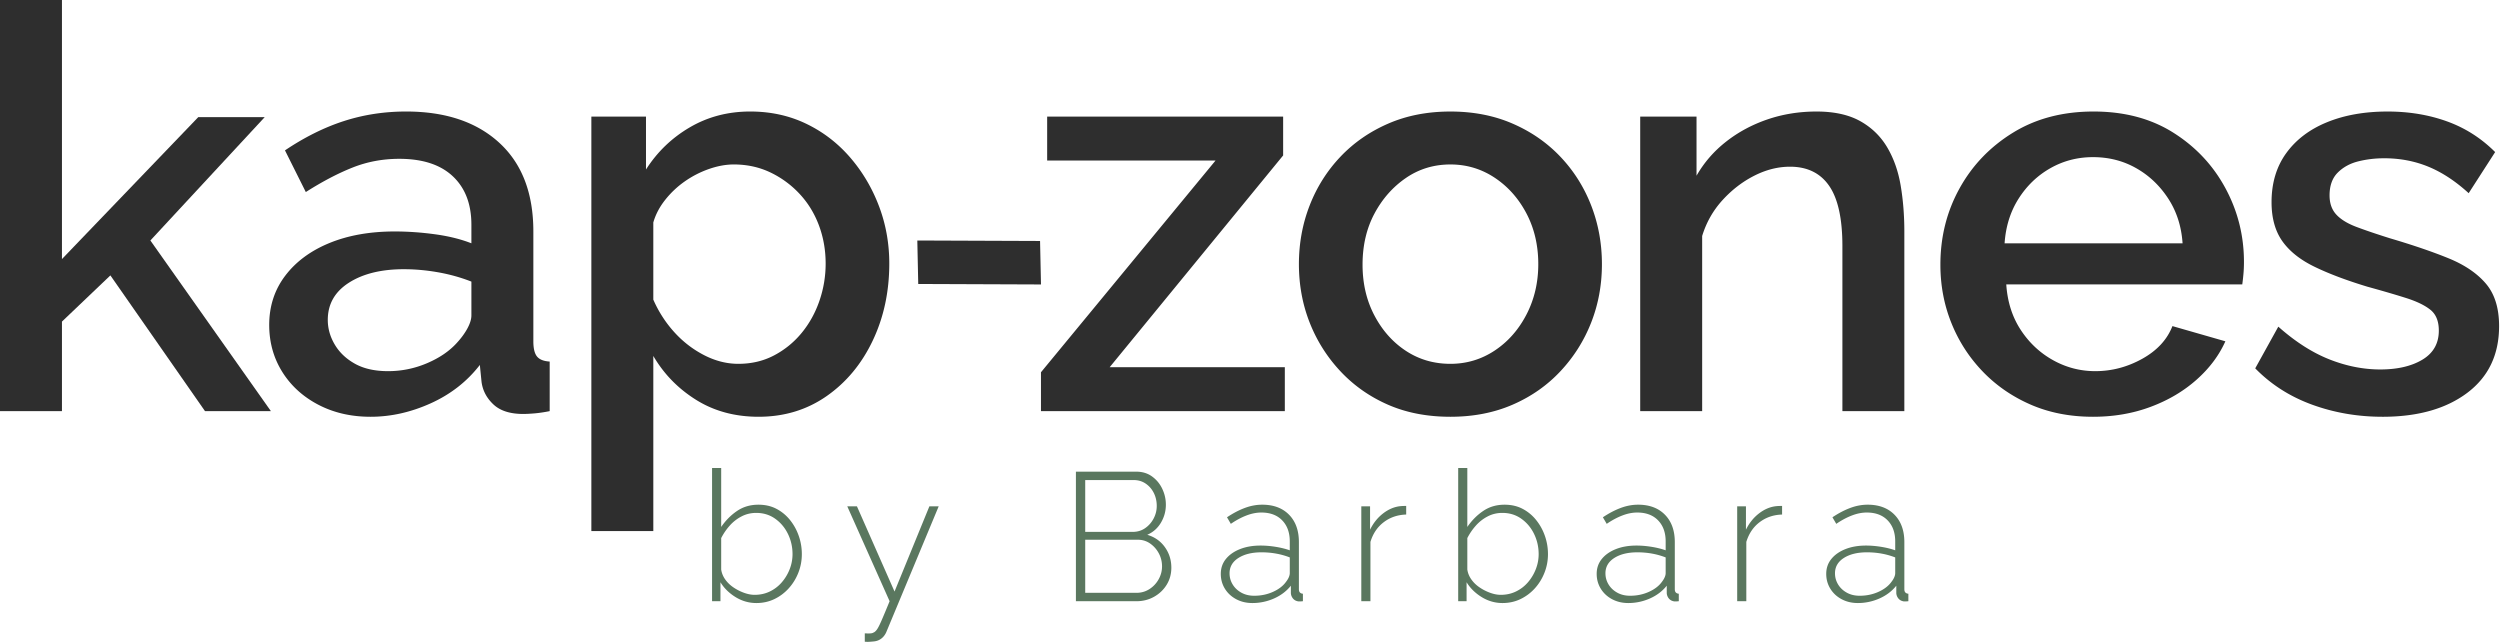 <svg viewBox="0 0 1495 384" xmlns="http://www.w3.org/2000/svg" xml:space="preserve" style="fill-rule:evenodd;clip-rule:evenodd;stroke-linejoin:round;stroke-miterlimit:2"><path d="m398.316 1238.69-56.581-81.17-28.964 27.62v53.55h-37.047V992.833h37.047v154.927l81.504-84.87h39.741l-68.368 73.75 72.073 102.05h-39.405Z" style="fill:#2e2e2e;fill-rule:nonzero" transform="translate(-275.724 -992.833)"/><path d="M436.711 1187.16c0-11.22 3.199-21.05 9.598-29.47 6.399-8.42 15.212-14.93 26.439-19.53 11.226-4.6 24.249-6.91 39.068-6.91 7.858 0 15.885.57 24.08 1.69 8.195 1.12 15.437 2.92 21.723 5.39v-11.12c0-12.35-3.704-22-11.114-28.96-7.409-6.96-18.074-10.44-31.995-10.44-9.879 0-19.197 1.74-27.954 5.22-8.757 3.48-18.074 8.36-27.954 14.65l-12.461-24.92c11.675-7.86 23.407-13.7 35.195-17.52 11.788-3.81 24.193-5.72 37.215-5.72 23.576 0 42.156 6.23 55.74 18.69 13.584 12.46 20.376 30.14 20.376 53.04v65.68c0 4.26.729 7.3 2.189 9.09 1.459 1.8 3.985 2.81 7.577 3.03v29.64c-3.367.68-6.399 1.12-9.093 1.35-2.694.22-4.94.34-6.736.34-7.858 0-13.808-1.91-17.85-5.73-4.041-3.82-6.399-8.31-7.072-13.47l-1.011-10.11c-7.634 9.88-17.401 17.52-29.301 22.91-11.9 5.39-23.912 8.08-36.037 8.08-11.675 0-22.116-2.41-31.321-7.24-9.206-4.83-16.391-11.4-21.555-19.7-5.164-8.31-7.746-17.63-7.746-27.96Zm112.152 10.78c2.694-2.92 4.827-5.84 6.399-8.76 1.571-2.92 2.357-5.5 2.357-7.74v-20.21c-6.286-2.47-12.91-4.32-19.87-5.56-6.961-1.23-13.809-1.85-20.545-1.85-13.472 0-24.417 2.69-32.837 8.08-8.42 5.39-12.63 12.8-12.63 22.23 0 5.17 1.403 10.11 4.21 14.82 2.807 4.71 6.848 8.53 12.125 11.45 5.276 2.92 11.844 4.38 19.702 4.38 8.083 0 15.829-1.57 23.239-4.72 7.409-3.14 13.359-7.18 17.85-12.12Zm180.521 44.12c-14.146 0-26.607-3.37-37.384-10.11-10.778-6.73-19.31-15.49-25.597-26.26v104.74h-37.047v-247.88h32.669v31.66c6.736-10.56 15.492-18.97 26.27-25.26 10.777-6.29 22.789-9.43 36.037-9.43 12.124 0 23.238 2.41 33.342 7.24s18.861 11.51 26.27 20.04c7.409 8.53 13.191 18.24 17.345 29.13 4.154 10.89 6.23 22.4 6.23 34.52 0 16.84-3.311 32.22-9.935 46.14-6.624 13.92-15.829 24.98-27.617 33.18-11.788 8.19-25.316 12.29-40.583 12.29Zm-12.125-31.66c7.859 0 14.987-1.68 21.386-5.05 6.399-3.37 11.9-7.86 16.503-13.47 4.603-5.62 8.139-12.01 10.609-19.2a67.867 67.867 0 0 0 3.705-22.23c0-8.08-1.347-15.71-4.042-22.9-2.694-7.18-6.567-13.47-11.619-18.86a57.851 57.851 0 0 0-17.513-12.8c-6.624-3.14-13.865-4.71-21.723-4.71-4.715 0-9.655.89-14.819 2.69a59.092 59.092 0 0 0-14.482 7.41 55.469 55.469 0 0 0-11.788 11.11c-3.368 4.27-5.725 8.76-7.073 13.48v46.14c3.144 7.18 7.298 13.64 12.462 19.36 5.164 5.73 11.114 10.33 17.85 13.81 6.736 3.48 13.584 5.22 20.544 5.22Zm180.961 5.05 104.41-126.63H901.925v-26.27h141.115v23.24l-103.731 126.63h104.741v26.27H898.22v-23.24Zm244.85 26.61c-13.92 0-26.38-2.41-37.39-7.24-11-4.83-20.48-11.51-28.45-20.04-7.97-8.53-14.09-18.24-18.36-29.13s-6.4-22.51-6.4-34.86c0-12.35 2.13-24.03 6.4-35.03 4.27-11 10.39-20.71 18.36-29.13 7.97-8.42 17.51-15.04 28.62-19.87 11.12-4.83 23.52-7.24 37.22-7.24s26.1 2.41 37.21 7.24c11.12 4.83 20.66 11.45 28.63 19.87 7.97 8.42 14.09 18.13 18.36 29.13 4.26 11 6.4 22.68 6.4 35.03 0 12.35-2.14 23.97-6.4 34.86-4.27 10.89-10.39 20.6-18.36 29.13-7.97 8.53-17.51 15.21-28.63 20.04-11.11 4.83-23.51 7.24-37.21 7.24Zm-52.54-90.94c0 11.23 2.36 21.33 7.07 30.32 4.72 8.98 11 16.05 18.86 21.21 7.86 5.17 16.73 7.75 26.61 7.75 9.65 0 18.47-2.64 26.44-7.91 7.97-5.28 14.31-12.46 19.03-21.56 4.71-9.09 7.07-19.14 7.07-30.14 0-11.23-2.36-21.33-7.07-30.31-4.72-8.98-11.06-16.11-19.03-21.39-7.97-5.28-16.79-7.91-26.44-7.91-9.88 0-18.75 2.69-26.61 8.08-7.86 5.39-14.14 12.52-18.86 21.38-4.71 8.87-7.07 19.03-7.07 30.48Zm323.99 87.57h-37.04v-98.68c0-16.39-2.64-28.4-7.92-36.04-5.27-7.63-13.08-11.45-23.41-11.45-7.18 0-14.31 1.8-21.38 5.39-7.07 3.59-13.42 8.48-19.03 14.65-5.61 6.18-9.65 13.31-12.12 21.39v104.74h-37.05v-176.14h33.68v35.36c4.49-7.86 10.38-14.65 17.68-20.37 7.3-5.73 15.55-10.16 24.75-13.31 9.21-3.14 18.98-4.71 29.3-4.71 10.56 0 19.26 1.91 26.11 5.72 6.84 3.82 12.23 9.04 16.16 15.66 3.93 6.63 6.63 14.26 8.08 22.91 1.46 8.64 2.19 17.79 2.19 27.44v107.44Zm112.83 3.37c-13.7 0-26.1-2.41-37.22-7.24-11.11-4.83-20.71-11.45-28.79-19.87-8.08-8.42-14.32-18.08-18.69-28.97-4.38-10.89-6.57-22.51-6.57-34.86 0-16.61 3.81-31.82 11.45-45.63 7.63-13.81 18.3-24.92 32-33.34 13.69-8.42 29.75-12.63 48.16-12.63 18.41 0 34.29 4.21 47.65 12.63 13.36 8.42 23.75 19.47 31.16 33.17 7.4 13.7 11.11 28.4 11.11 44.12 0 2.7-.11 5.22-.34 7.58-.22 2.36-.45 4.32-.67 5.89h-141.12c.68 10.33 3.54 19.37 8.59 27.12 5.05 7.74 11.51 13.8 19.37 18.18 7.86 4.38 16.27 6.57 25.26 6.57 9.88 0 19.25-2.47 28.12-7.41 8.87-4.94 14.87-11.45 18.02-19.53l31.66 9.09c-3.82 8.53-9.6 16.22-17.35 23.07-7.75 6.85-16.89 12.24-27.45 16.16-10.55 3.94-22 5.9-34.35 5.9Zm-52.88-103.73h106.43c-.67-10.11-3.54-19.03-8.59-26.78-5.05-7.74-11.45-13.81-19.2-18.18-7.74-4.38-16.33-6.57-25.76-6.57-9.21 0-17.68 2.19-25.43 6.57-7.75 4.37-14.09 10.44-19.03 18.18-4.94 7.75-7.74 16.67-8.42 26.78Zm225.99 103.73c-14.82 0-28.85-2.41-42.1-7.24s-24.58-12.07-34.01-21.72l13.8-24.93c10.11 8.98 20.27 15.49 30.48 19.54 10.22 4.04 20.38 6.06 30.48 6.06 10.33 0 18.75-1.97 25.26-5.89 6.51-3.93 9.77-9.72 9.77-17.35 0-5.61-1.68-9.77-5.05-12.46-3.37-2.7-8.25-5.05-14.65-7.07-6.4-2.02-14.09-4.27-23.07-6.74-12.58-3.82-23.13-7.8-31.66-11.96-8.53-4.15-14.93-9.26-19.2-15.32-4.26-6.06-6.4-13.81-6.4-23.24 0-11.45 2.92-21.22 8.76-29.3 5.84-8.08 13.98-14.26 24.42-18.52 10.44-4.27 22.51-6.4 36.2-6.4 12.8 0 24.64 1.96 35.53 5.89 10.89 3.93 20.49 10.05 28.8 18.36l-15.83 24.58c-7.86-7.18-15.89-12.46-24.08-15.83-8.2-3.37-17.01-5.05-26.44-5.05-5.39 0-10.55.62-15.49 1.85-4.94 1.24-9.04 3.48-12.3 6.74-3.25 3.26-4.88 7.8-4.88 13.64 0 4.71 1.35 8.53 4.04 11.45 2.7 2.92 6.74 5.39 12.13 7.41 5.39 2.02 12.01 4.27 19.87 6.74 13.7 4.04 25.37 8.02 35.03 11.95 9.65 3.93 17.12 8.98 22.39 15.16 5.28 6.17 7.92 14.65 7.92 25.43 0 17.06-6.35 30.36-19.03 39.91-12.69 9.54-29.58 14.31-50.69 14.31Z" style="fill:#2e2e2e;fill-rule:nonzero" transform="translate(-275.724 -992.833)"/><path d="m897.683 1136.94-73.404-.29.557 26 73.404.29-.557-26Z" style="fill:#2e2e2e" transform="translate(-275.724 -992.833)"/><path d="M728.052 1353.45c-4.437 0-8.584-1.18-12.439-3.54-3.856-2.37-6.875-5.33-9.057-8.9v11.35h-5.019v-79.66h5.456v35.25c2.691-3.93 5.874-7.13 9.547-9.6 3.674-2.48 7.911-3.71 12.713-3.71 4.073 0 7.693.83 10.857 2.51 3.164 1.67 5.874 3.93 8.129 6.76 2.255 2.84 3.983 6 5.183 9.5a32.962 32.962 0 0 1 1.801 10.8c0 3.85-.691 7.55-2.073 11.07-1.383 3.53-3.31 6.66-5.784 9.39a27.66 27.66 0 0 1-8.62 6.44c-3.274 1.56-6.838 2.34-10.694 2.34Zm-1.091-4.91c3.346 0 6.402-.67 9.166-2.02a21.943 21.943 0 0 0 7.147-5.51 26.804 26.804 0 0 0 4.692-7.85 24.591 24.591 0 0 0 1.692-8.95c0-4.29-.91-8.31-2.728-12.06-1.819-3.75-4.365-6.78-7.638-9.11-3.274-2.33-7.057-3.49-11.349-3.49-3.201 0-6.147.71-8.838 2.13a24.507 24.507 0 0 0-7.038 5.51 35.353 35.353 0 0 0-5.074 7.42v18.77c.291 2.1 1.091 4.09 2.4 5.94 1.31 1.86 2.965 3.46 4.965 4.8a28.644 28.644 0 0 0 6.329 3.22c2.219.8 4.31 1.2 6.274 1.2Zm65.908 23.03c1.164.07 2.2.09 3.109.05.91-.04 1.583-.2 2.019-.49.655-.22 1.328-.78 2.019-1.69.691-.91 1.618-2.69 2.782-5.35 1.164-2.65 2.801-6.56 4.911-11.73l-25.316-56.74h5.784l22.478 50.96 20.841-50.96h5.566l-31.099 74.64a10.62 10.62 0 0 1-1.801 3.11 8.664 8.664 0 0 1-2.782 2.18c-1.091.55-2.401.85-3.928.93-.655.07-1.346.12-2.074.16-.727.04-1.564.02-2.509-.05v-5.02Zm183.318-39.29c0 3.79-.927 7.19-2.782 10.21-1.855 3.02-4.365 5.42-7.529 7.2-3.165 1.78-6.675 2.67-10.53 2.67h-36.228v-77.47h36.119c3.637 0 6.783.96 9.438 2.89 2.656 1.93 4.692 4.4 6.111 7.42 1.418 3.02 2.128 6.16 2.128 9.44 0 3.85-.982 7.44-2.946 10.75-1.965 3.31-4.693 5.73-8.184 7.25 4.437 1.31 7.947 3.77 10.53 7.37 2.582 3.6 3.873 7.69 3.873 12.27Zm-5.565-.76c0-2.76-.636-5.35-1.909-7.75-1.273-2.4-3.001-4.36-5.183-5.89-2.183-1.53-4.656-2.29-7.42-2.29h-31.427v31.75h30.663c2.837 0 5.419-.74 7.747-2.23a16.239 16.239 0 0 0 5.511-5.9c1.345-2.43 2.018-5 2.018-7.69Zm-45.939-51.61v30.99h28.371c2.837 0 5.329-.75 7.475-2.24 2.146-1.49 3.837-3.42 5.074-5.78 1.237-2.37 1.855-4.86 1.855-7.48 0-2.83-.582-5.42-1.746-7.75-1.164-2.32-2.783-4.2-4.856-5.61-2.073-1.42-4.455-2.13-7.147-2.13h-29.026Zm81.077 56.08c0-3.41 1.02-6.38 3.05-8.89 2.04-2.51 4.84-4.47 8.41-5.89 3.56-1.42 7.67-2.13 12.33-2.13 2.91 0 5.92.26 9.05.76 3.13.51 5.93 1.2 8.41 2.08v-5.35c0-5.24-1.51-9.42-4.53-12.55-3.02-3.13-7.19-4.69-12.5-4.69-2.83 0-5.78.58-8.84 1.75-3.05 1.16-6.18 2.83-9.38 5.02l-2.29-3.93c3.71-2.48 7.29-4.35 10.75-5.62 3.45-1.28 6.89-1.91 10.31-1.91 6.76 0 12.11 2 16.04 6 3.93 4 5.89 9.46 5.89 16.37v28.15c0 .87.2 1.53.6 1.96.4.44 1 .7 1.8.77v4.47c-.65.07-1.2.11-1.64.11h-1.09c-1.38-.22-2.45-.8-3.22-1.74-.76-.95-1.18-2.01-1.25-3.17v-4.47c-2.62 3.27-5.98 5.82-10.09 7.64a31.743 31.743 0 0 1-12.93 2.72c-3.57 0-6.79-.76-9.66-2.29s-5.13-3.62-6.77-6.27c-1.63-2.66-2.45-5.62-2.45-8.9Zm39.06 4.7c.73-.95 1.28-1.86 1.64-2.73.36-.87.55-1.67.55-2.4v-9.39c-2.62-1.02-5.35-1.78-8.19-2.29s-5.75-.76-8.73-.76c-5.67 0-10.27 1.13-13.8 3.38-3.53 2.26-5.29 5.31-5.29 9.17 0 2.4.61 4.62 1.85 6.65 1.24 2.04 2.97 3.68 5.18 4.91 2.22 1.24 4.79 1.86 7.7 1.86 4.07 0 7.84-.78 11.29-2.35 3.46-1.56 6.06-3.58 7.8-6.05Zm71.8-40.16c-5.09.15-9.54 1.65-13.36 4.53-3.82 2.87-6.5 6.82-8.02 11.84v35.46h-5.46v-56.74h5.24v13.97c1.96-4 4.58-7.26 7.85-9.77 3.28-2.51 6.73-3.95 10.37-4.31.73-.07 1.38-.11 1.96-.11h1.42v5.13Zm57.62 52.92c-4.44 0-8.59-1.18-12.44-3.54-3.86-2.37-6.88-5.33-9.06-8.9v11.35h-5.02v-79.66h5.46v35.25c2.69-3.93 5.87-7.13 9.55-9.6 3.67-2.48 7.91-3.71 12.71-3.71 4.07 0 7.69.83 10.86 2.51 3.16 1.67 5.87 3.93 8.12 6.76 2.26 2.84 3.99 6 5.19 9.5 1.2 3.49 1.8 7.09 1.8 10.8 0 3.85-.69 7.55-2.08 11.07-1.38 3.53-3.31 6.66-5.78 9.39a27.671 27.671 0 0 1-8.62 6.44c-3.27 1.56-6.84 2.34-10.69 2.34Zm-1.09-4.91c3.34 0 6.4-.67 9.16-2.02 2.77-1.34 5.15-3.18 7.15-5.51 2-2.33 3.56-4.94 4.69-7.85 1.13-2.91 1.69-5.9 1.69-8.95 0-4.29-.91-8.31-2.73-12.06-1.81-3.75-4.36-6.78-7.63-9.11-3.28-2.33-7.06-3.49-11.35-3.49-3.2 0-6.15.71-8.84 2.13a24.543 24.543 0 0 0-7.04 5.51c-2 2.25-3.69 4.72-5.07 7.42v18.77c.29 2.1 1.09 4.09 2.4 5.94 1.31 1.86 2.96 3.46 4.96 4.8 2 1.35 4.11 2.42 6.33 3.22 2.22.8 4.31 1.2 6.28 1.2Zm57.39-12.55c0-3.41 1.02-6.38 3.06-8.89 2.03-2.51 4.83-4.47 8.4-5.89 3.56-1.42 7.67-2.13 12.33-2.13 2.91 0 5.93.26 9.06.76 3.13.51 5.93 1.2 8.4 2.08v-5.35c0-5.24-1.51-9.42-4.53-12.55-3.02-3.13-7.18-4.69-12.49-4.69-2.84 0-5.79.58-8.84 1.75-3.06 1.16-6.19 2.83-9.39 5.02l-2.29-3.93c3.71-2.48 7.3-4.35 10.75-5.62 3.46-1.28 6.89-1.91 10.31-1.91 6.77 0 12.11 2 16.04 6 3.93 4 5.9 9.46 5.9 16.37v28.15c0 .87.19 1.53.6 1.96.4.44 1 .7 1.79.77v4.47c-.65.07-1.2.11-1.63.11h-1.09c-1.38-.22-2.46-.8-3.22-1.74a5.53 5.53 0 0 1-1.26-3.17v-4.47c-2.61 3.27-5.98 5.82-10.09 7.64a31.743 31.743 0 0 1-12.93 2.72c-3.56 0-6.78-.76-9.66-2.29-2.87-1.53-5.13-3.62-6.76-6.27-1.64-2.66-2.46-5.62-2.46-8.9Zm39.07 4.7c.72-.95 1.27-1.86 1.63-2.73.37-.87.55-1.67.55-2.4v-9.39a44.014 44.014 0 0 0-8.18-2.29c-2.84-.51-5.75-.76-8.73-.76-5.68 0-10.28 1.13-13.81 3.38-3.53 2.26-5.29 5.31-5.29 9.17 0 2.4.62 4.62 1.85 6.65 1.24 2.04 2.97 3.68 5.19 4.91 2.22 1.24 4.78 1.86 7.69 1.86 4.07 0 7.84-.78 11.29-2.35 3.46-1.56 6.06-3.58 7.81-6.05Zm71.8-40.16c-5.1.15-9.55 1.65-13.37 4.53-3.82 2.87-6.49 6.82-8.02 11.84v35.46h-5.46v-56.74h5.24v13.97c1.97-4 4.58-7.26 7.86-9.77 3.27-2.51 6.73-3.95 10.36-4.31.73-.07 1.39-.11 1.97-.11h1.42v5.13Zm26.4 35.46c0-3.41 1.02-6.38 3.06-8.89 2.03-2.51 4.84-4.47 8.4-5.89 3.57-1.42 7.67-2.13 12.33-2.13 2.91 0 5.93.26 9.06.76 3.13.51 5.93 1.2 8.4 2.08v-5.35c0-5.24-1.51-9.42-4.53-12.55-3.02-3.13-7.18-4.69-12.49-4.69-2.84 0-5.79.58-8.84 1.75-3.06 1.16-6.18 2.83-9.39 5.02l-2.29-3.93c3.71-2.48 7.3-4.35 10.75-5.62 3.46-1.28 6.89-1.91 10.31-1.91 6.77 0 12.11 2 16.04 6 3.93 4 5.9 9.46 5.9 16.37v28.15c0 .87.19 1.53.6 1.96.4.44 1 .7 1.8.77v4.47c-.66.07-1.2.11-1.64.11h-1.09c-1.38-.22-2.46-.8-3.22-1.74a5.53 5.53 0 0 1-1.26-3.17v-4.47c-2.61 3.27-5.98 5.82-10.09 7.64a31.743 31.743 0 0 1-12.93 2.72c-3.56 0-6.78-.76-9.66-2.29-2.87-1.53-5.13-3.62-6.76-6.27-1.64-2.66-2.46-5.62-2.46-8.9Zm39.07 4.7c.73-.95 1.27-1.86 1.63-2.73.37-.87.55-1.67.55-2.4v-9.39a44.014 44.014 0 0 0-8.18-2.29c-2.84-.51-5.75-.76-8.73-.76-5.68 0-10.28 1.13-13.81 3.38-3.53 2.26-5.29 5.31-5.29 9.17 0 2.4.62 4.62 1.85 6.65 1.24 2.04 2.97 3.68 5.19 4.91 2.22 1.24 4.78 1.86 7.69 1.86 4.08 0 7.84-.78 11.3-2.35 3.45-1.56 6.05-3.58 7.8-6.05Z" style="fill:#5a775f;fill-rule:nonzero" transform="translate(-275.724 -992.833)"/></svg>